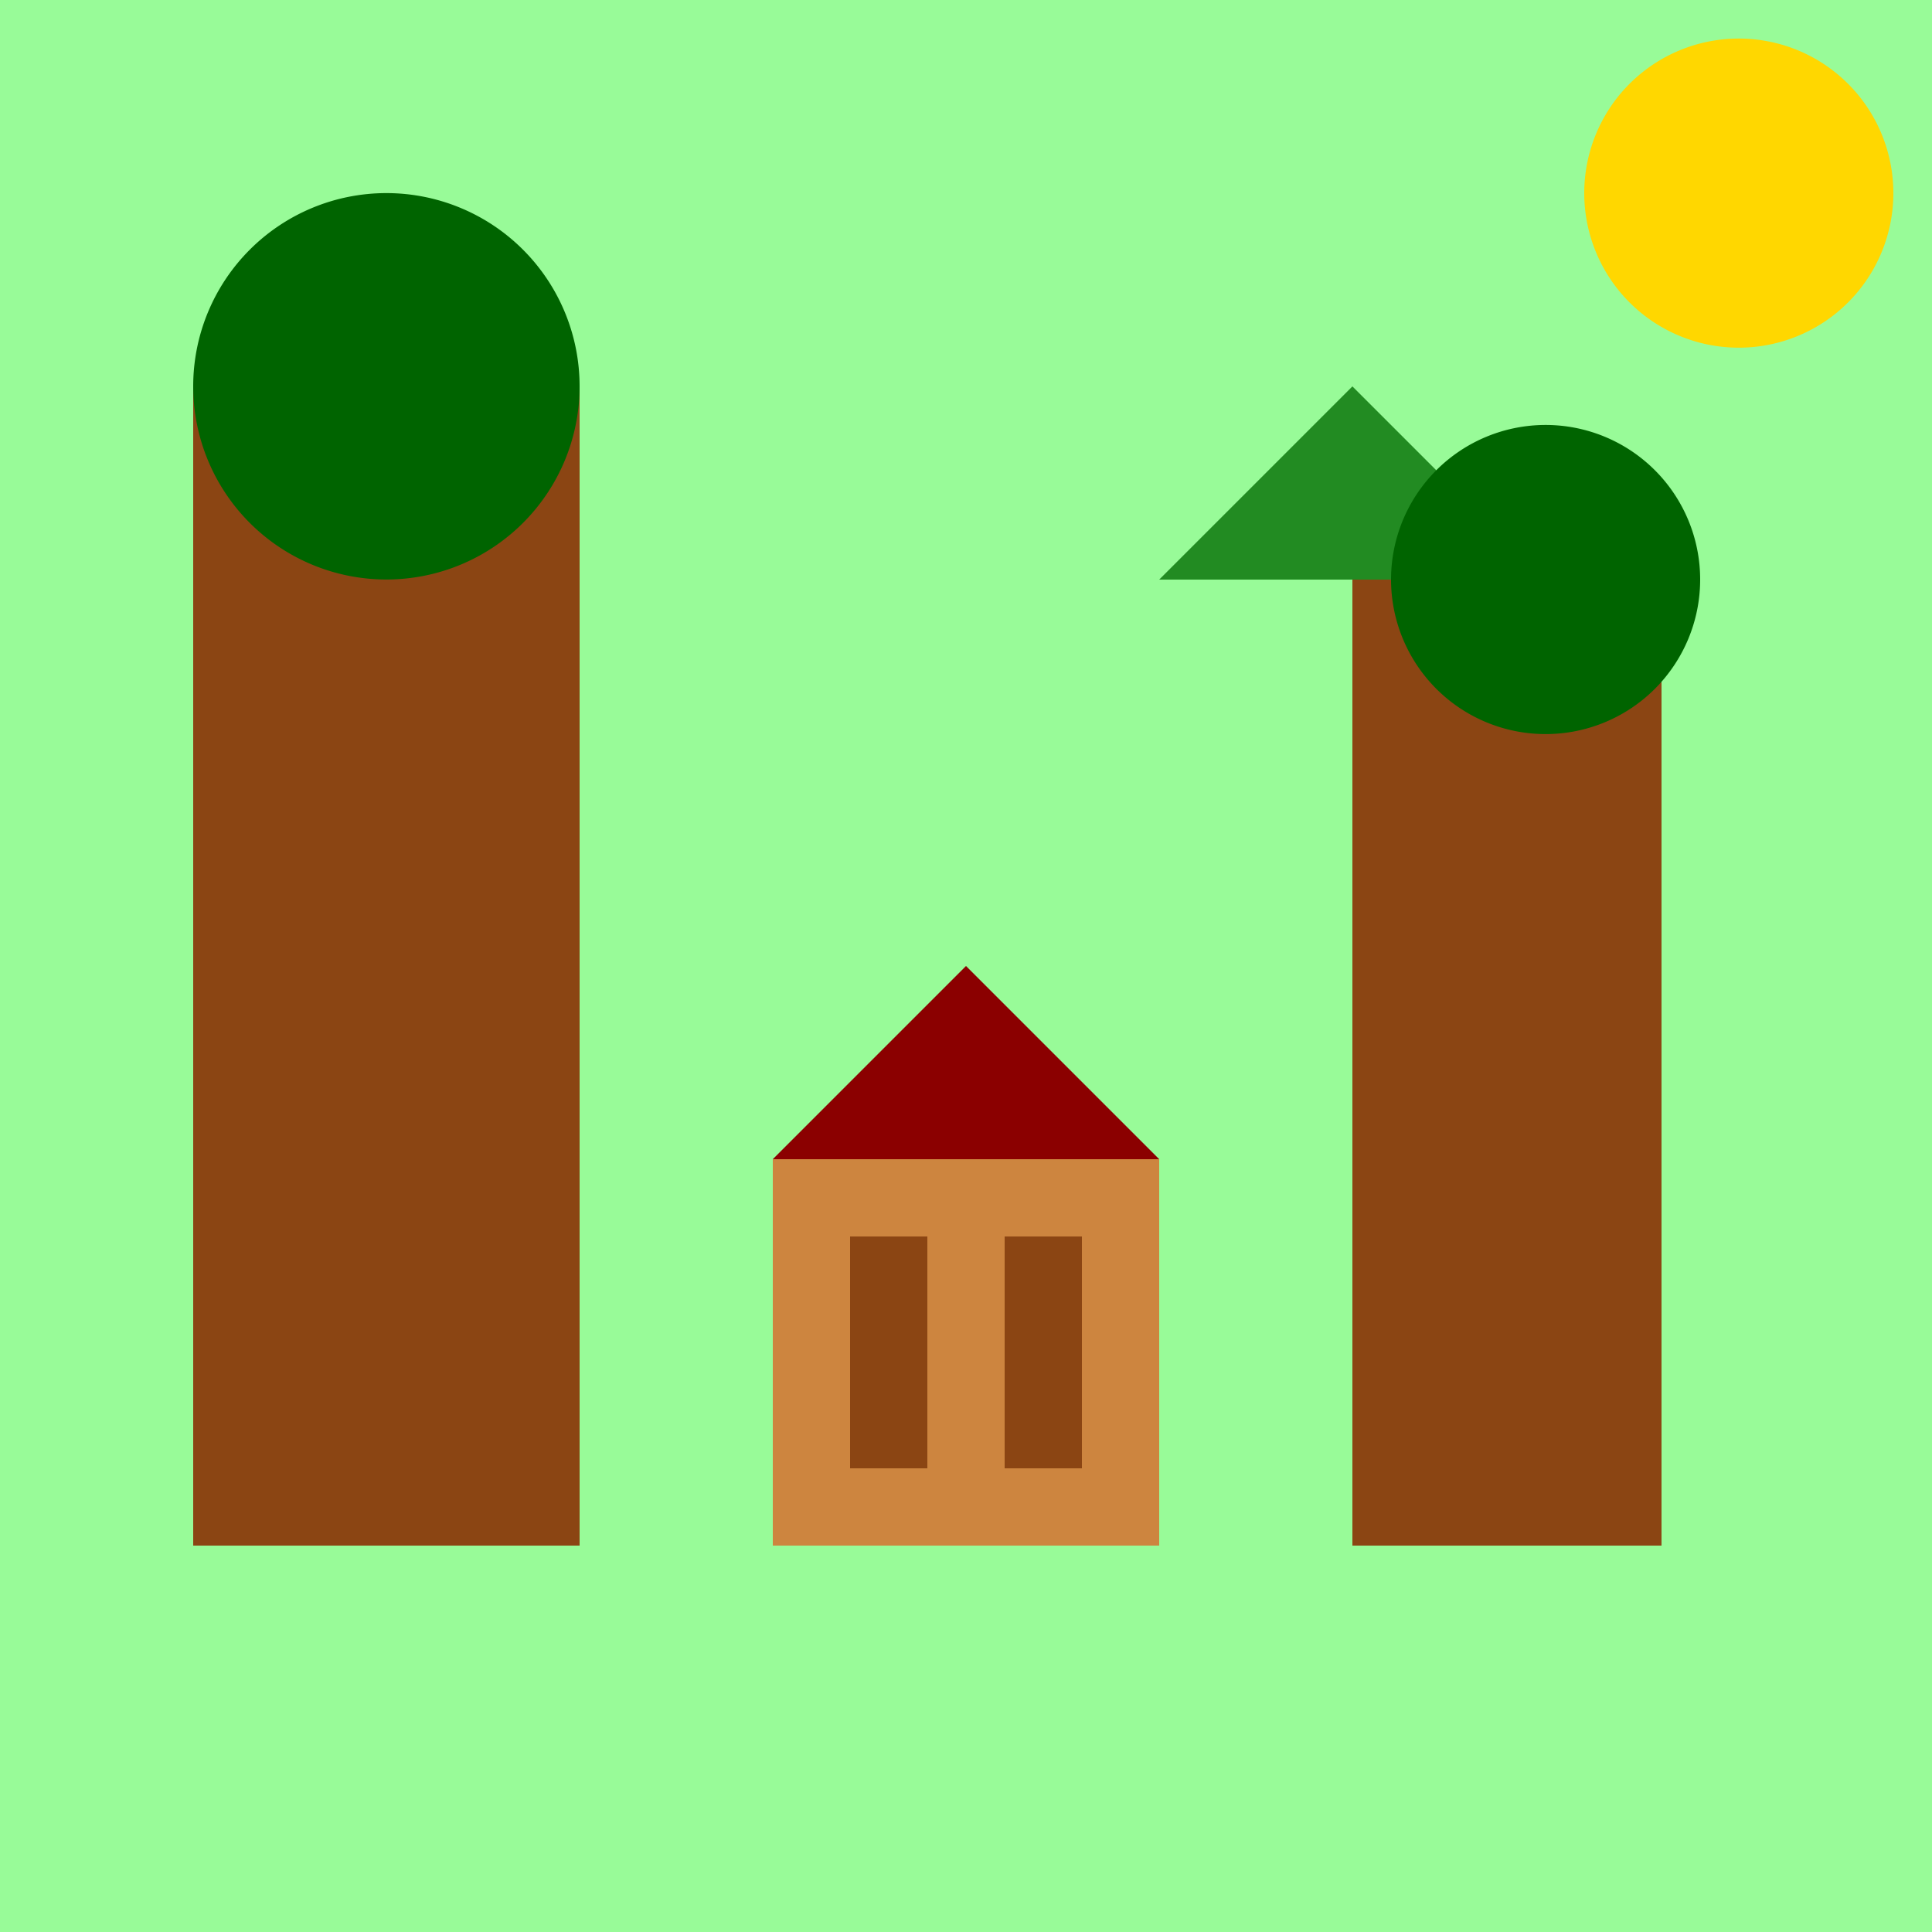 <!--

Generated by DrawGPT.
Free, open source, AI generated images in SVG, PNG, and HTML Canvas format.
https://drawgpt.ai

Created: 2023-09-26T22:24:50.726Z
Link: https://drawgpt.ai/prompt/66992/

-->
<svg xmlns="http://www.w3.org/2000/svg" xmlns:xlink="http://www.w3.org/1999/xlink" width="500" height="500"><defs/><g><rect fill="#98FB98" stroke="none" x="0" y="0" width="512" height="512"/><rect fill="#8B4513" stroke="none" x="50" y="100" width="100" height="300"/><rect fill="#8B4513" stroke="none" x="350" y="150" width="80" height="250"/><path fill="#228B22" stroke="none" paint-order="stroke fill markers" d=" M 150 100 L 100 50 L 50 100 Z"/><path fill="#228B22" stroke="none" paint-order="stroke fill markers" d=" M 400 150 L 350 100 L 300 150 Z"/><path fill="#006400" stroke="none" paint-order="stroke fill markers" d=" M 150 100 A 50 50 0 1 1 150 99.95"/><path fill="#006400" stroke="none" paint-order="stroke fill markers" d=" M 440 150 A 40 40 0 1 1 440 149.96"/><rect fill="#CD853F" stroke="none" x="200" y="300" width="100" height="100"/><rect fill="#8B4513" stroke="none" x="220" y="320" width="20" height="60"/><rect fill="#8B4513" stroke="none" x="260" y="320" width="20" height="60"/><path fill="#8B0000" stroke="none" paint-order="stroke fill markers" d=" M 200 300 L 250 250 L 300 300 Z"/><path fill="#FFD700" stroke="none" paint-order="stroke fill markers" d=" M 490 50 A 40 40 0 1 1 490 49.96"/></g></svg>